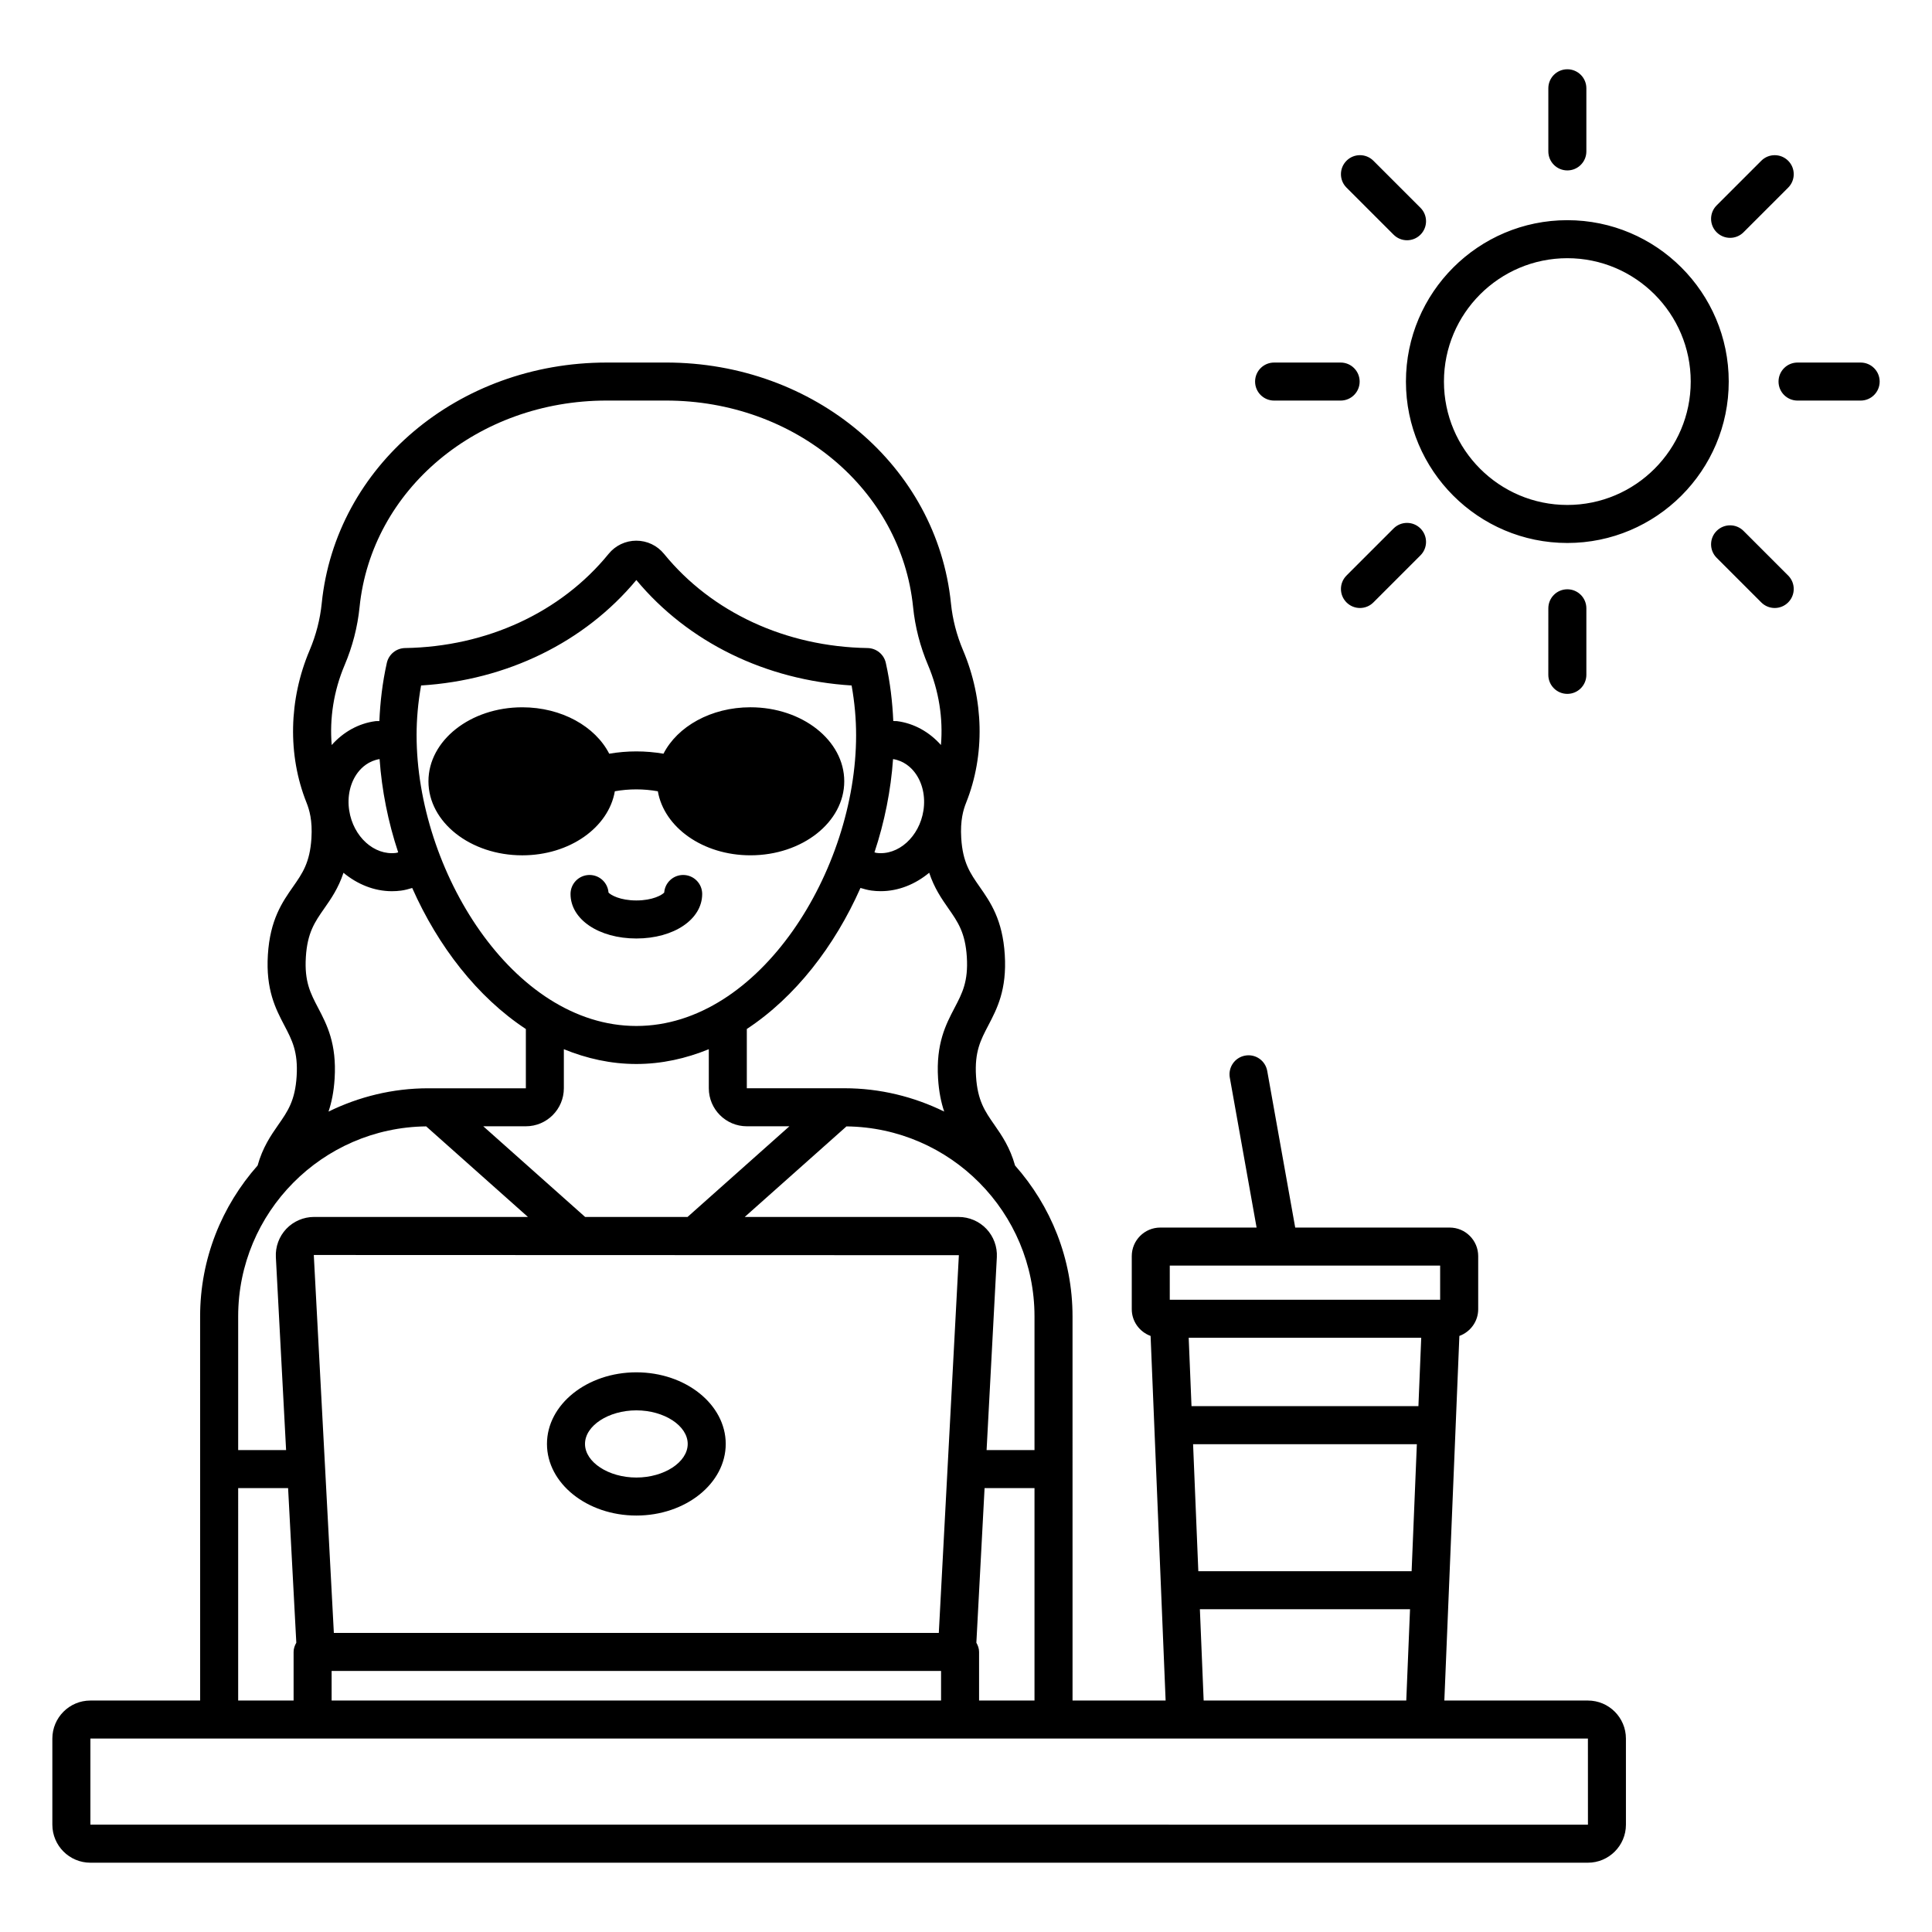 <?xml version="1.0" encoding="UTF-8"?>
<!-- Uploaded to: SVG Repo, www.svgrepo.com, Generator: SVG Repo Mixer Tools -->
<svg fill="#000000" width="800px" height="800px" version="1.1" viewBox="144 144 512 512" xmlns="http://www.w3.org/2000/svg">
 <path d="m559.36 202.35c-23.586 0-42.773 19.188-42.773 42.773s19.188 42.773 42.773 42.773c23.586 0 42.773-19.188 42.773-42.773 0.004-23.586-19.184-42.773-42.773-42.773zm0 75.469c-18.031 0-32.699-14.668-32.699-32.699s14.668-32.695 32.699-32.695 32.699 14.668 32.699 32.695c0 18.035-14.668 32.699-32.699 32.699zm-5.035-93.695v-16.727c0-2.781 2.254-5.039 5.039-5.039 2.781 0 5.039 2.254 5.039 5.039v16.727c0 2.781-2.254 5.039-5.039 5.039-2.785 0-5.039-2.254-5.039-5.039zm5.035 143.76c-2.781 0-5.039-2.254-5.039-5.039v-0.91l0.004-16.727c0-2.785 2.254-5.039 5.039-5.039 2.781 0 5.039 2.254 5.039 5.039v17.637c-0.004 2.785-2.258 5.039-5.043 5.039zm39.57-122.33c-1.969-1.969-1.969-5.156 0-7.125l11.828-11.828c1.969-1.969 5.156-1.969 7.125 0s1.969 5.156 0 7.125l-11.828 11.828c-0.984 0.984-2.273 1.477-3.562 1.477-1.293 0-2.582-0.492-3.562-1.477zm-97.449 90.324 11.832-11.828c1.969-1.969 5.156-1.969 7.125 0s1.969 5.156 0 7.125l-12.473 12.473c-0.984 0.984-2.273 1.477-3.562 1.477s-2.578-0.492-3.562-1.477c-1.969-1.969-1.969-5.156 0-7.125l0.637-0.637c0-0.004 0-0.008 0.004-0.008zm116.4 0.645c1.969 1.969 1.969 5.156 0 7.125-0.984 0.984-2.273 1.477-3.562 1.477-1.289 0-2.578-0.492-3.562-1.477l-11.828-11.828c-1.969-1.969-1.969-5.156 0-7.125s5.156-1.969 7.125 0zm-117.04-102.8c-1.969-1.965-1.969-5.156 0-7.125s5.156-1.969 7.125 0l12.473 12.469c1.969 1.965 1.969 5.156 0 7.125-0.984 0.984-2.273 1.477-3.562 1.477s-2.578-0.492-3.562-1.477l-11.832-11.828zm141.29 51.395c0 2.785-2.254 5.039-5.039 5.039h-16.723c-2.785 0-5.039-2.254-5.039-5.039s2.254-5.039 5.039-5.039h16.723c2.785 0.004 5.039 2.254 5.039 5.039zm-165.52 0c0-2.785 2.254-5.039 5.039-5.039h17.633c2.781 0 5.039 2.254 5.039 5.039s-2.254 5.039-5.039 5.039h-17.633c-2.785 0-5.039-2.254-5.039-5.039zm-163.97 147.59c-9.945 0-17.445-5.066-17.445-11.793 0-2.785 2.254-5.039 5.039-5.039 2.656 0 4.832 2.055 5.027 4.664 0.586 0.648 3.066 2.09 7.379 2.09s6.793-1.441 7.379-2.09c0.191-2.609 2.367-4.664 5.027-4.664 2.781 0 5.039 2.254 5.039 5.039-0.004 6.723-7.5 11.793-17.445 11.793zm-30.23-22.039c-13.734 0-24.867-8.781-24.867-19.613s11.133-19.617 24.867-19.617c10.449 0 19.359 5.098 23.039 12.301 4.766-0.816 9.609-0.816 14.379 0 3.68-7.203 12.59-12.305 23.039-12.305 13.734 0 24.867 8.781 24.867 19.617 0 10.832-11.133 19.613-24.867 19.613-12.586 0-22.879-7.402-24.531-16.969-3.777-0.672-7.621-0.672-11.398-0.004-1.648 9.574-11.941 16.977-24.527 16.977zm30.23 137.01c-13.059 0-23.688 8.512-23.688 18.977 0 10.465 10.629 18.98 23.688 18.98 13.059 0 23.684-8.516 23.684-18.98 0-10.465-10.625-18.977-23.684-18.977zm0 27.883c-7.379 0-13.609-4.078-13.609-8.906 0-4.828 6.234-8.898 13.609-8.898 7.379 0 13.609 4.074 13.609 8.898-0.004 4.828-6.234 8.906-13.609 8.906zm252.18 59.094h-38.055l3.984-96.621c2.898-1.059 4.988-3.816 4.988-7.078v-14.082c0-4.168-3.391-7.559-7.559-7.559h-40.934l-7.414-41.5c-0.488-2.734-3.074-4.566-5.844-4.074-2.742 0.488-4.562 3.106-4.074 5.844l7.098 39.73h-25.52c-4.168 0-7.559 3.391-7.559 7.559v14.082c0 3.262 2.086 6.019 4.988 7.078l3.984 96.621h-24.668l-0.004-101.8c0-15.336-5.785-29.312-15.23-39.98-1.332-4.777-3.484-7.93-5.473-10.781-2.496-3.578-4.469-6.402-4.871-12.879-0.402-6.484 1.207-9.559 3.246-13.453 2.32-4.434 4.953-9.457 4.375-18.742-0.578-9.305-3.812-13.938-6.668-18.027-2.496-3.578-4.469-6.402-4.871-12.875-0.293-4.723 0.547-7.523 1.312-9.438 5.016-12.57 4.711-27.281-0.832-40.355-1.703-4.023-2.781-8.207-3.207-12.438-3.684-36.379-36.141-63.812-75.508-63.812l-15.734 0.004c-39.363 0-71.824 27.434-75.508 63.812-0.43 4.242-1.508 8.422-3.207 12.434-5.547 13.078-5.852 27.789-0.832 40.359 0.762 1.918 1.605 4.723 1.312 9.434-0.402 6.481-2.375 9.305-4.875 12.879-2.856 4.09-6.09 8.723-6.668 18.027-0.574 9.285 2.055 14.309 4.375 18.742 2.039 3.891 3.652 6.965 3.246 13.453-0.402 6.481-2.375 9.305-4.871 12.879-1.988 2.852-4.144 6.004-5.473 10.777-9.445 10.672-15.234 24.648-15.234 39.984l0.004 101.8h-29.086c-5.559 0-10.078 4.523-10.078 10.078v22.82c0 5.555 4.519 10.078 10.078 10.078h396.86c5.559 0 10.078-4.523 10.078-10.078l-0.004-22.82c0-5.555-4.519-10.078-10.074-10.078zm-110.82-115.26h71.652v9.043h-71.652zm7.566 80.984-1.387-33.656h59.301l-1.387 33.656zm56.105 10.078-0.996 24.203-53.695-0.004-1-24.203zm-57.91-53.812-0.746-18.129h61.625l-0.746 18.129zm-41.609-23.789v35.426h-12.695l2.715-51.113c0.148-2.762-0.859-5.496-2.762-7.504s-4.582-3.16-7.348-3.16h-56.703l26.965-24c27.527 0.305 49.828 22.762 49.828 50.352zm-15.406 86.48 2.176-40.977h13.23v56.297h-14.688v-12.879c0-0.906-0.301-1.711-0.719-2.441zm-9.953-2.598h-160.32l-5.312-100.1 0.047-0.055 170.9 0.055zm0.598 10.078v7.844l-161.51-0.004v-7.844zm-99.965-154.42v-10.348c6.051 2.473 12.469 3.918 19.207 3.918 6.738 0 13.152-1.449 19.207-3.918v10.348c0 5.555 4.519 10.078 10.078 10.078h11.281l-26.996 24.031h-27.137l-26.996-24.031h11.281c5.559 0 10.074-4.523 10.074-10.078zm-39.027-93.551c0-4.34 0.391-8.684 1.191-13.188 22.754-1.406 43.332-11.449 57.047-27.945 13.711 16.496 34.289 26.539 57.047 27.945 0.801 4.508 1.191 8.852 1.191 13.188 0 35.629-25.438 77.047-58.234 77.047-32.805 0-58.242-41.418-58.242-77.047zm145.82 58.793c0.402 6.481-1.207 9.555-3.246 13.445-2.32 4.434-4.953 9.461-4.375 18.746 0.219 3.504 0.812 6.344 1.621 8.742-8.004-3.914-16.957-6.176-26.449-6.176h-25.855v-15.703c12.844-8.457 23.281-21.945 30.117-37.379 0.969 0.293 1.945 0.566 2.965 0.699 0.809 0.109 1.613 0.156 2.414 0.156 4.707 0 9.172-1.844 12.836-4.883 1.34 4.07 3.297 6.887 5.102 9.477 2.496 3.574 4.469 6.398 4.871 12.875zm-24.48-27.754c2.684-8.062 4.344-16.438 4.93-24.723 2.871 0.469 4.742 2.191 5.797 3.602 2.008 2.672 2.828 6.328 2.254 10.027-1.078 6.953-6.668 11.977-12.426 11.238-0.203-0.027-0.359-0.105-0.555-0.145zm-140.41-49.629c2.094-4.945 3.426-10.109 3.957-15.355 3.16-31.211 31.309-54.75 65.48-54.75h15.734c34.172 0 62.32 23.539 65.48 54.75 0.527 5.231 1.855 10.395 3.957 15.355 2.887 6.809 4.019 14.133 3.422 21.176-3.09-3.465-7.129-5.742-11.648-6.328-0.332-0.043-0.652 0.004-0.984-0.023-0.23-5.039-0.793-10.105-1.977-15.402-0.508-2.273-2.508-3.902-4.836-3.941-21.645-0.348-41.301-9.441-53.938-24.953-1.812-2.223-4.488-3.5-7.348-3.5h-0.004c-2.859 0-5.535 1.277-7.344 3.5-12.633 15.512-32.293 24.605-53.934 24.953-2.328 0.039-4.328 1.668-4.836 3.941-1.184 5.297-1.75 10.359-1.977 15.406-0.328 0.027-0.652-0.023-0.984 0.02-4.516 0.586-8.555 2.863-11.645 6.328-0.598-7.043 0.535-14.367 3.422-21.176zm14.195 49.629c-0.195 0.039-0.352 0.117-0.555 0.145-5.793 0.734-11.352-4.289-12.426-11.238-0.574-3.699 0.246-7.356 2.25-10.027 1.059-1.41 2.934-3.133 5.801-3.602 0.586 8.285 2.25 16.656 4.93 24.723zm-24.473 27.754c0.402-6.477 2.375-9.305 4.871-12.879 1.809-2.582 3.762-5.398 5.102-9.465 3.664 3.035 8.129 4.883 12.836 4.883 0.801 0 1.605-0.051 2.414-0.156 1.02-0.133 1.996-0.406 2.965-0.699 6.836 15.43 17.27 28.922 30.117 37.379v15.703h-25.855c-9.492 0-18.445 2.262-26.445 6.176 0.809-2.398 1.402-5.238 1.621-8.742 0.578-9.285-2.055-14.312-4.375-18.746-2.043-3.898-3.652-6.973-3.25-13.453zm-17.934 95.215c0-27.59 22.301-50.051 49.824-50.352l26.965 24h-56.695c-2.766 0-5.441 1.152-7.344 3.16-1.902 2.008-2.91 4.742-2.762 7.504l2.711 51.113h-12.699zm0 45.504h13.23l2.176 40.977c-0.418 0.734-0.719 1.539-0.719 2.441v12.879h-14.688zm-39.164 89.191v-22.816h396.86l0.008 22.82z"/>
</svg>